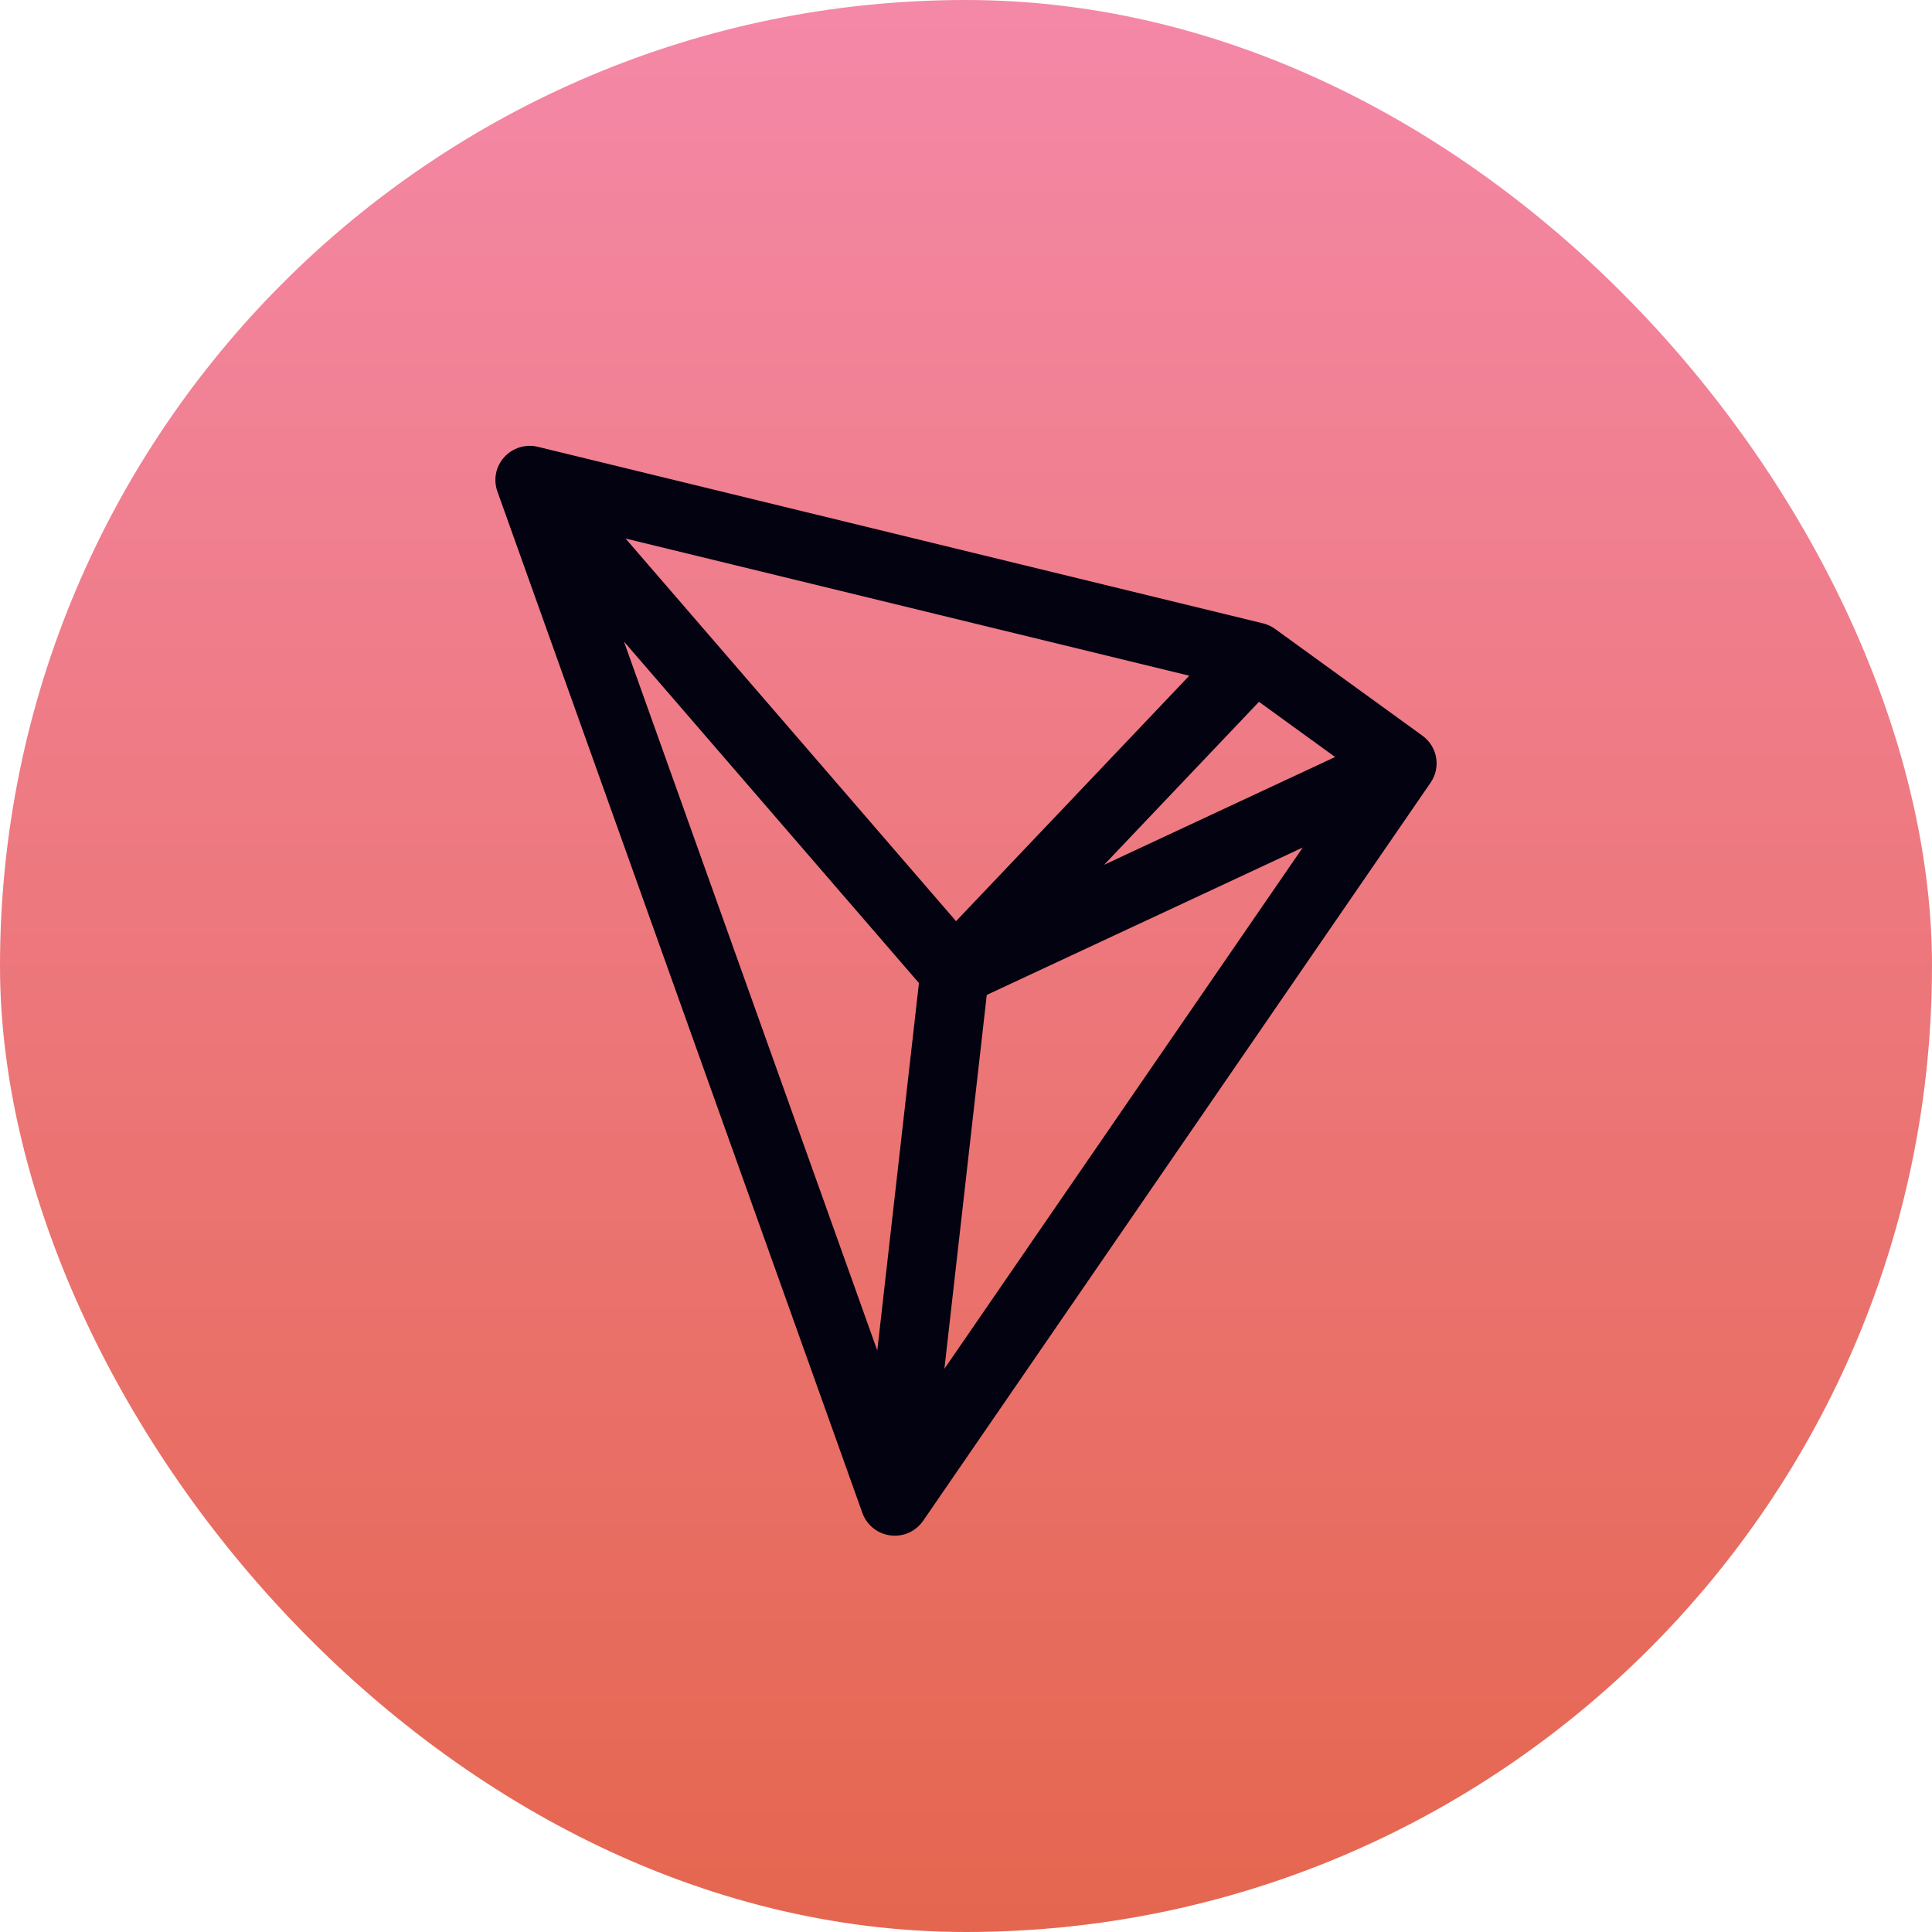 <svg width="39" height="39" viewBox="0 0 39 39" fill="none" xmlns="http://www.w3.org/2000/svg">
<rect width="39" height="39" rx="19.5" fill="url(#paint0_linear_211_2328)"/>
<path fill-rule="evenodd" clip-rule="evenodd" d="M10.179 9.228C10.263 9.135 10.37 9.067 10.49 9.03C10.61 8.994 10.737 8.99 10.859 9.02L25.494 12.583C25.583 12.605 25.664 12.642 25.738 12.695L28.715 14.852C28.861 14.958 28.959 15.116 28.99 15.293C29.02 15.469 28.981 15.65 28.879 15.798L18.635 30.699C18.563 30.804 18.463 30.887 18.346 30.94C18.229 30.992 18.1 31.011 17.973 30.994C17.846 30.978 17.725 30.927 17.626 30.846C17.526 30.766 17.451 30.66 17.408 30.54L10.041 9.922C9.999 9.805 9.989 9.678 10.013 9.556C10.037 9.434 10.095 9.32 10.179 9.228ZM12.595 12.95L17.709 27.262L18.55 19.844L12.595 12.95ZM19.919 20.084L19.064 27.631L26.298 17.108L19.919 20.084ZM26.951 15.281L22.288 17.457L25.414 14.167L26.951 15.281ZM24.007 13.64L12.628 10.871L19.299 18.595L24.007 13.64Z" fill="#020211"/>
<defs>
<linearGradient id="paint0_linear_211_2328" x1="19.497" y1="0" x2="19.497" y2="39" gradientUnits="userSpaceOnUse">
<stop stop-color="#F488A7"/>
<stop offset="1" stop-color="#E5664F"/>
</linearGradient>
</defs>
</svg>
